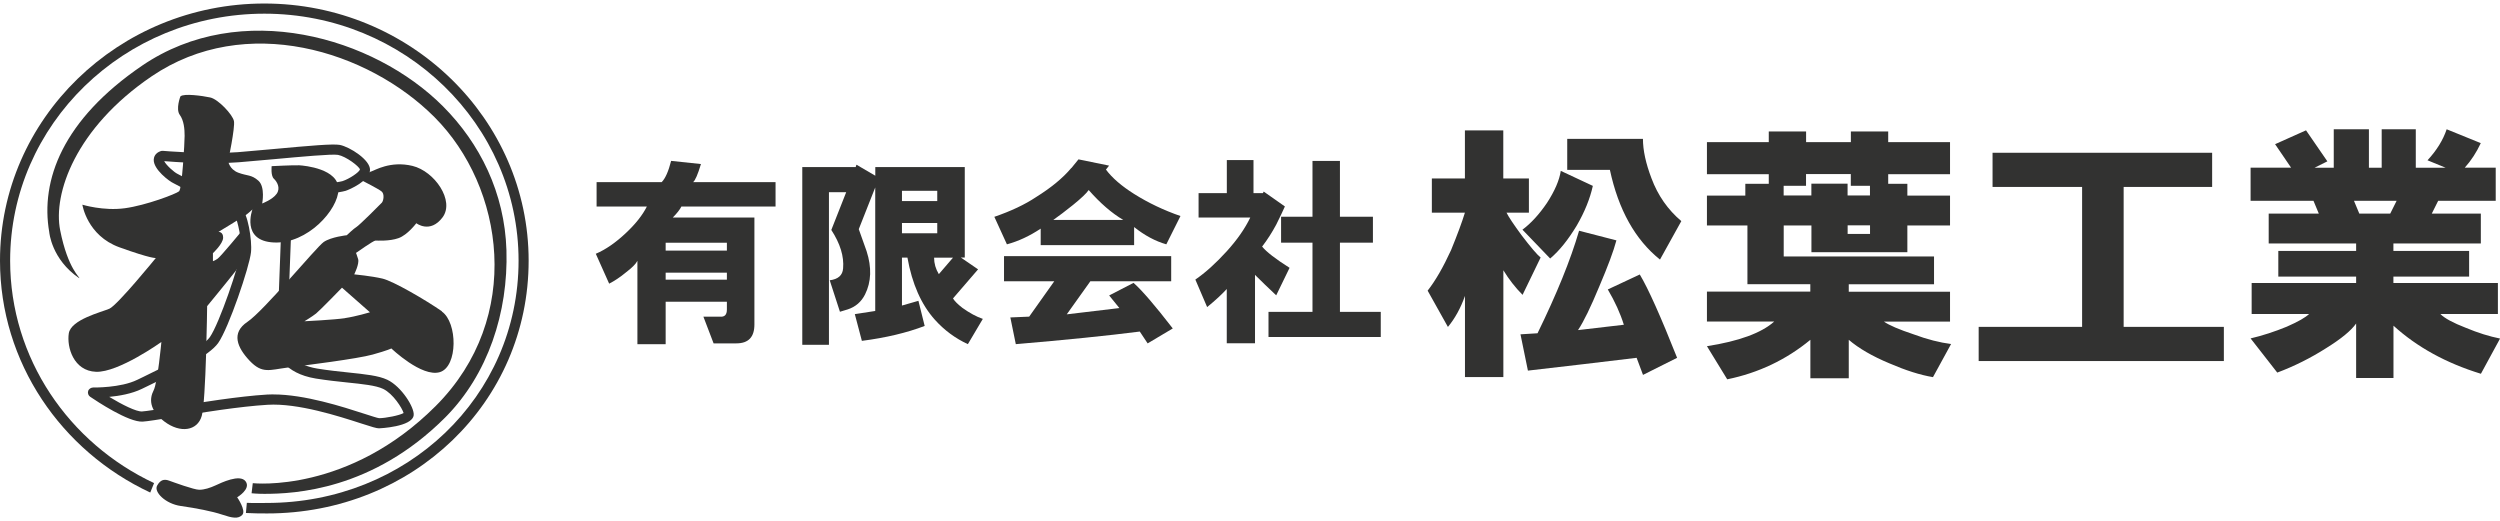 <svg width="355" height="74" viewBox="0 0 355 74" fill="none" xmlns="http://www.w3.org/2000/svg">
<g clip-path="url(#clip0_4006_1356)">
<path d="M91.849 29.327H84.716V25.861H93.962C94.477 25.336 94.925 24.334 95.299 22.844L99.535 23.294C99.086 24.784 98.712 25.636 98.422 25.861H110.128V29.327H96.758C96.534 29.777 96.122 30.292 95.533 30.892H107.126V46.078C107.126 47.868 106.276 48.758 104.565 48.758H101.33L99.881 44.964H102.218C102.891 45.038 103.218 44.701 103.218 43.961V42.846H94.523V48.88H90.512V37.038C90.288 37.487 89.727 38.04 88.839 38.715C88.016 39.389 87.24 39.904 86.501 40.279L84.603 36.035C86.015 35.436 87.465 34.433 88.951 33.019C90.288 31.754 91.251 30.526 91.849 29.337V29.327ZM94.523 35.586H103.218V34.471H94.523V35.586ZM94.523 39.717H103.218V38.715H94.523V39.717Z" fill="#323231"/>
<path d="M139.55 45.301L137.437 48.87C135.652 48.046 134.09 46.893 132.753 45.404C130.818 43.249 129.518 40.307 128.855 36.578H128.079V43.389L130.416 42.715L131.304 46.284C128.78 47.249 125.807 47.961 122.385 48.402L121.384 44.607L124.283 44.158V26.62L121.945 32.541C122.319 33.581 122.684 34.63 123.058 35.67C123.797 37.974 123.731 40.026 122.834 41.816C122.31 42.855 121.497 43.567 120.384 43.933L119.271 44.27L117.822 39.801C119.01 39.651 119.645 39.099 119.72 38.124C119.87 36.41 119.309 34.592 118.047 32.653L120.16 27.294H117.71V48.964H113.924V23.725H121.506L121.618 23.387L124.292 24.952V23.725H136.998V36.569H136.437L138.887 38.246L135.325 42.378C135.549 42.752 135.998 43.202 136.661 43.717C137.699 44.457 138.672 44.982 139.56 45.282L139.55 45.301ZM128.079 28.549H133.09V27.097H128.079V28.549ZM128.079 33.121H133.09V31.669H128.079V33.121ZM132.641 36.588C132.641 37.412 132.866 38.19 133.314 38.93L135.325 36.588H132.651H132.641Z" fill="#323231"/>
<path d="M152.144 23.856L153.145 22.629L157.492 23.519L157.043 24.081C157.931 25.271 159.268 26.423 161.054 27.547C163.064 28.812 165.252 29.852 167.627 30.676L165.617 34.695C164.055 34.246 162.531 33.431 161.045 32.241V34.808H147.778V32.466C146.217 33.506 144.618 34.255 142.982 34.695L141.196 30.789C143.571 29.974 145.543 29.037 147.105 27.997C149.255 26.657 150.929 25.28 152.116 23.865L152.144 23.856ZM162.962 48.758L161.849 47.081C157.165 47.68 151.303 48.27 144.244 48.87L143.468 45.076L146.142 44.963L149.704 39.942H142.57V36.372H166.309V39.942H154.827L151.48 44.636L158.951 43.745L157.501 41.956L160.961 40.167C162.148 41.207 164.009 43.371 166.533 46.64L162.971 48.758H162.962ZM149.582 31.229H159.502C157.866 30.264 156.23 28.849 154.594 26.985C154.295 27.435 153.556 28.137 152.369 29.102C151.256 29.992 150.321 30.704 149.582 31.22V31.229Z" fill="#323231"/>
<path d="M177.556 30.892H170.198V27.425H174.209V22.732H177.996V27.425H179.332L179.445 27.201L182.455 29.318C182.156 29.992 181.745 30.845 181.23 31.885C180.632 33 179.968 34.049 179.22 35.014C179.819 35.754 181.118 36.766 183.119 38.031L181.221 41.937C180.109 40.897 179.108 39.923 178.211 39.033V48.748H174.2V41.038C173.526 41.778 172.601 42.64 171.413 43.605L169.74 39.698C171.152 38.733 172.638 37.394 174.2 35.679C175.686 34.04 176.799 32.438 177.547 30.873L177.556 30.892ZM180.127 44.289H186.373V34.461H181.913V30.779H186.373V22.854H190.271V30.779H194.955V34.461H190.271V44.289H196.068V47.858H180.127V44.289Z" fill="#323231"/>
<path d="M216.198 41.862C215.188 40.85 214.281 39.689 213.477 38.377V53.545H208.026V42.021C207.418 43.736 206.614 45.207 205.605 46.425L202.725 41.272C203.838 39.857 204.941 37.937 206.053 35.51C206.96 33.29 207.615 31.519 208.017 30.198H203.323V25.345H208.017V18.516H213.467V25.345H217.104V30.198H213.926C214.225 30.807 214.935 31.866 216.048 33.384C217.357 35.098 218.264 36.166 218.769 36.569L216.198 41.881V41.862ZM228.305 41.103L232.849 38.977C234.064 41 235.822 44.944 238.15 50.809L233.307 53.236L232.4 50.809C227.351 51.418 222.209 52.027 216.964 52.627L215.908 47.474L218.329 47.324C221.05 41.759 223.023 36.906 224.229 32.765L229.53 34.133C229.128 35.651 228.314 37.824 227.108 40.654C225.893 43.586 224.893 45.656 224.079 46.874L230.586 46.115C230.082 44.495 229.324 42.827 228.314 41.113L228.305 41.103ZM221.639 24.268L226.183 26.395C225.781 28.212 225.023 30.086 223.911 32.006C222.695 34.03 221.443 35.595 220.124 36.709L216.188 32.615C217.404 31.707 218.563 30.442 219.666 28.821C220.779 27.107 221.433 25.589 221.63 24.268H221.639ZM228.604 24.118H222.546V19.715H233.298C233.298 21.336 233.7 23.2 234.513 25.327C235.42 27.753 236.832 29.777 238.748 31.397L235.719 36.859C232.185 34.03 229.82 29.777 228.604 24.118Z" fill="#323231"/>
<path d="M251.922 45.656H242.385V41.412H257.064V40.354H248.135V32.016H242.385V27.772H247.836V26.104H251.165V24.736H242.385V20.183H251.165V18.666H256.466V20.183H262.823V18.666H268.125V20.183H276.904V24.736H268.125V26.104H270.845V27.772H276.904V32.016H270.845V35.81H257.223V32.016H253.287V36.419H274.632V40.363H262.524V41.422H276.904V45.666H267.517C268.227 46.172 269.639 46.781 271.752 47.483C273.669 48.195 275.436 48.645 277.053 48.851L274.482 53.554C272.668 53.254 270.593 52.589 268.274 51.587C265.853 50.575 263.936 49.46 262.524 48.252V53.713H257.073V48.252C253.642 51.081 249.706 52.955 245.265 53.863L242.385 49.16C246.929 48.448 250.108 47.287 251.922 45.675V45.656ZM257.214 27.753V26.085H262.356V27.753H265.535V26.385H262.814V24.718H256.456V26.385H253.278V27.753H257.214ZM262.365 33.215H265.544V31.997H262.365V33.215Z" fill="#323231"/>
<path d="M280.98 46.415H295.659V26.545H282.943V21.692H314.124V26.545H301.558V46.415H315.788V51.268H280.971V46.415H280.98Z" fill="#323231"/>
<path d="M327.905 44.589H319.734V40.185H334.571V39.276H323.52V35.632H334.571V34.574H322.155V30.329H329.27L328.513 28.512H319.584V23.809H325.334L323.062 20.474L327.456 18.506L330.486 22.91L328.672 23.818H331.393V18.356H336.385V23.818H338.199V18.356H343.042V23.818H347.277L344.706 22.76C346.015 21.345 346.922 19.874 347.427 18.356L352.27 20.324C351.662 21.635 350.905 22.797 349.998 23.809H354.392V28.512H346.221L345.314 30.329H352.279V34.574H339.863V35.632H350.615V39.276H339.863V40.185H354.701V44.589H346.529C347.137 45.197 348.343 45.853 350.166 46.556C351.877 47.268 353.495 47.774 355.009 48.074L352.289 53.076C347.343 51.559 343.21 49.282 339.873 46.247V53.676H334.571V45.938C333.861 46.949 332.449 48.111 330.336 49.423C328.12 50.837 325.792 51.999 323.371 52.908L319.584 48.055C321.295 47.652 323.015 47.09 324.726 46.387C326.344 45.675 327.4 45.076 327.905 44.57V44.589ZM339.414 30.329L340.321 28.512H334.263L335.02 30.329H339.414Z" fill="#323231"/>
<path d="M25.618 13.682C25.618 13.682 24.926 15.48 25.524 16.305C26.122 17.129 26.216 18.328 26.216 19.293C26.216 20.258 25.851 26.798 25.431 27.163C25.01 27.528 20.756 29.159 17.717 29.571C14.679 29.983 11.696 29.065 11.696 29.065C11.696 29.065 12.36 33.459 16.96 35.117C21.56 36.775 22.13 36.635 22.13 36.635C22.13 36.635 16.661 43.352 15.53 43.839C14.398 44.326 10.079 45.376 9.77 47.334C9.462 49.292 10.443 52.674 13.632 52.795C16.82 52.917 22.916 48.561 22.916 48.561C22.916 48.561 22.392 54.304 21.812 55.437C21.233 56.571 21.111 58.173 23.346 59.859C25.58 61.546 28.03 61.208 28.647 59.063C29.264 56.918 29.413 43.474 29.413 43.474C29.413 43.474 32.321 39.942 33.49 38.443C34.659 36.944 34.331 32.803 34.331 32.803C34.331 32.803 31.349 36.419 30.909 36.728C30.47 37.038 30.236 37.084 30.236 37.084V35.951C30.236 35.951 31.667 34.62 31.685 33.758C31.704 32.897 31.022 32.925 31.022 32.925C31.022 32.925 34.462 30.845 34.892 30.545C35.322 30.245 35.846 29.739 35.846 29.739C35.846 29.739 34.154 34.218 38.903 34.433C43.653 34.648 48.028 29.796 48.066 26.882C48.103 23.968 43.223 23.509 42.493 23.472C41.764 23.434 38.576 23.594 38.576 23.594C38.576 23.594 38.426 24.943 38.885 25.374C39.343 25.805 39.866 26.695 39.287 27.519C38.707 28.343 37.23 28.896 37.23 28.896C37.23 28.896 37.697 26.545 36.687 25.655C35.678 24.765 35.126 25.008 33.836 24.521C32.546 24.034 32.396 22.863 32.396 22.863C32.396 22.863 33.406 18.104 33.219 17.186C33.032 16.267 30.984 14.085 29.853 13.841C28.722 13.597 26.085 13.241 25.636 13.682H25.618Z" fill="#323231"/>
<path d="M53.825 60.824C53.451 60.824 52.806 60.618 51.263 60.122C48.131 59.11 42.306 57.218 37.996 57.48C34.069 57.714 28.656 58.585 24.711 59.222C22.532 59.569 20.952 59.831 20.27 59.869C18.278 60 13.697 56.946 12.799 56.337C12.538 56.159 12.425 55.822 12.519 55.522C12.612 55.222 12.921 55.035 13.22 55.025C13.258 55.025 17.119 55.1 19.503 53.929L20.316 53.536C23.018 52.224 28.647 49.498 29.797 47.877C31.143 45.956 34.004 37.525 34.2 35.688C34.378 34.021 33.724 31.379 33.434 30.798C32.396 30.217 25.318 26.32 24.645 26.02C24.066 25.767 21.756 24.062 21.831 22.647C21.85 22.376 21.971 21.729 22.85 21.448C22.944 21.42 23.037 21.411 23.131 21.42C23.187 21.42 29.161 21.963 33.789 21.608C35.229 21.495 37.005 21.336 38.8 21.167C44.064 20.68 47.327 20.399 48.253 20.577C49.655 20.849 52.591 22.704 52.544 24.137C52.488 25.683 49.636 26.919 49.075 27.098C48.299 27.351 43.475 27.969 41.521 28.212C41.231 35.773 40.726 49.189 40.717 49.582C40.782 49.985 41.717 51.784 45.046 52.337C46.57 52.589 48.094 52.749 49.44 52.889C51.862 53.142 53.769 53.339 55.003 53.929C57.013 54.885 58.883 57.892 58.743 58.969C58.528 60.628 53.853 60.824 53.806 60.824H53.825ZM38.819 56.009C43.251 56.009 48.692 57.77 51.703 58.745C52.638 59.044 53.601 59.363 53.834 59.382C54.751 59.382 56.742 58.988 57.312 58.651C57.116 57.967 55.816 55.897 54.405 55.222C53.386 54.735 51.497 54.538 49.309 54.313C47.944 54.173 46.392 54.004 44.831 53.751C40.278 53.002 39.296 50.219 39.296 49.573C39.296 49.198 40.035 29.758 40.119 27.538C40.128 27.182 40.399 26.891 40.745 26.854C43.494 26.517 48.066 25.898 48.636 25.72C49.59 25.411 51.02 24.456 51.114 24.062C51.001 23.622 49.141 22.207 47.991 21.992C47.196 21.842 42.615 22.263 38.941 22.601C37.136 22.769 35.36 22.928 33.911 23.041C29.722 23.369 24.636 22.994 23.318 22.882C23.57 23.425 24.739 24.484 25.225 24.699C26.029 25.055 33.826 29.355 34.275 29.618C35.154 30.133 35.827 34.115 35.64 35.838C35.416 37.909 32.48 46.565 30.984 48.702C29.731 50.491 25.15 52.805 20.952 54.828L20.139 55.222C18.718 55.915 16.923 56.224 15.511 56.356C17.343 57.461 19.363 58.482 20.176 58.426C20.793 58.389 22.429 58.126 24.486 57.789C28.469 57.152 33.92 56.271 37.922 56.028C38.221 56.009 38.52 56 38.828 56L38.819 56.009Z" fill="#323231"/>
<path d="M62.754 44.204C60.501 42.64 55.863 39.923 54.302 39.558C52.74 39.192 50.3 38.958 50.3 38.958C50.3 38.958 51.058 37.45 50.852 36.785C50.646 36.119 50.553 35.913 50.553 35.913C50.553 35.913 53.03 34.161 53.311 34.161C53.591 34.161 55.312 34.274 56.593 33.815C57.883 33.356 59.117 31.697 59.117 31.697C59.117 31.697 61.071 33.215 62.838 30.873C64.605 28.521 61.716 24.315 58.565 23.556C55.414 22.797 53.171 24.221 52.731 24.343C52.292 24.455 51.17 25.242 51.17 25.242L51.497 25.683C51.497 25.683 53.722 26.807 54.18 27.182C54.638 27.547 54.451 28.521 54.227 28.774C54.003 29.027 50.964 32.044 50.618 32.231C50.272 32.419 49.244 33.402 49.244 33.402C49.244 33.402 47.019 33.637 45.962 34.367C44.906 35.108 37.473 44.139 35.135 45.703C32.798 47.268 33.667 49.338 35.453 51.231C37.248 53.114 38.258 52.524 40.829 52.196C43.4 51.877 50.758 50.95 52.909 50.35C55.069 49.751 55.573 49.479 55.573 49.479C55.573 49.479 59.893 53.62 62.464 52.842C65.035 52.055 64.988 45.797 62.735 44.233L62.754 44.204ZM49.001 45.179C47.458 45.413 43.232 45.619 43.232 45.619C43.232 45.619 44.307 44.973 44.887 44.514C45.457 44.054 48.561 40.85 48.561 40.85L52.535 44.345C52.535 44.345 50.534 44.944 49.001 45.169V45.179Z" fill="#323231"/>
<path d="M33.677 70.615C33.677 70.615 35.687 69.434 34.874 68.347C34.06 67.261 31.396 68.563 30.619 68.919C29.843 69.275 29.03 69.546 28.291 69.546C27.553 69.546 24.617 68.469 23.991 68.244C23.364 68.019 22.794 68.076 22.308 68.966C21.822 69.856 23.486 71.542 25.674 71.851C27.861 72.16 30.133 72.601 31.555 73.079C32.976 73.556 33.836 73.725 34.406 73.107C34.976 72.488 33.686 70.624 33.686 70.624L33.677 70.615Z" fill="#323231"/>
<path d="M37.538 70.127C36.482 70.127 35.837 70.052 35.724 70.043L35.893 68.61C36.024 68.628 49.506 70.052 61.884 57.639C74.403 45.094 71.57 26.526 61.697 16.633C52.264 7.18 34.864 1.765 21.513 10.852C10.705 18.207 7.508 27.519 8.545 32.7C9.658 38.293 11.434 39.408 11.248 39.501C7.311 36.831 6.993 32.962 6.993 32.962C5.713 25.608 8.891 17.007 20.204 9.306C34.163 -0.193 53.049 5.222 62.894 15.087C68.139 20.343 71.664 27.378 71.916 35.538C72.178 44.364 69.289 53.189 63.221 59.279C52.899 69.621 41.764 70.127 37.548 70.127H37.538Z" fill="#323231"/>
<path d="M37.538 0.5C16.838 0.5 0 16.876 0 37.009C0 51.503 8.723 64.047 21.335 69.94L21.878 68.6C9.798 62.932 1.44 50.903 1.44 37.009C1.44 17.673 17.633 1.943 37.538 1.943C57.443 1.943 73.637 17.673 73.637 37.009C73.637 56.346 57.752 71.42 37.847 71.42C37.08 71.42 35.818 71.448 35.051 71.401L34.92 72.844C35.771 72.9 37.052 72.91 37.922 72.91C58.621 72.91 75.067 57.142 75.067 37.019C75.067 16.895 58.238 0.5 37.538 0.5Z" fill="#323231"/>
</g>
<defs>
<clipPath id="clip0_4006_1356">
<rect width="355" height="73" fill="white" transform="translate(0 0.5)"/>
</clipPath>
</defs>
</svg>
